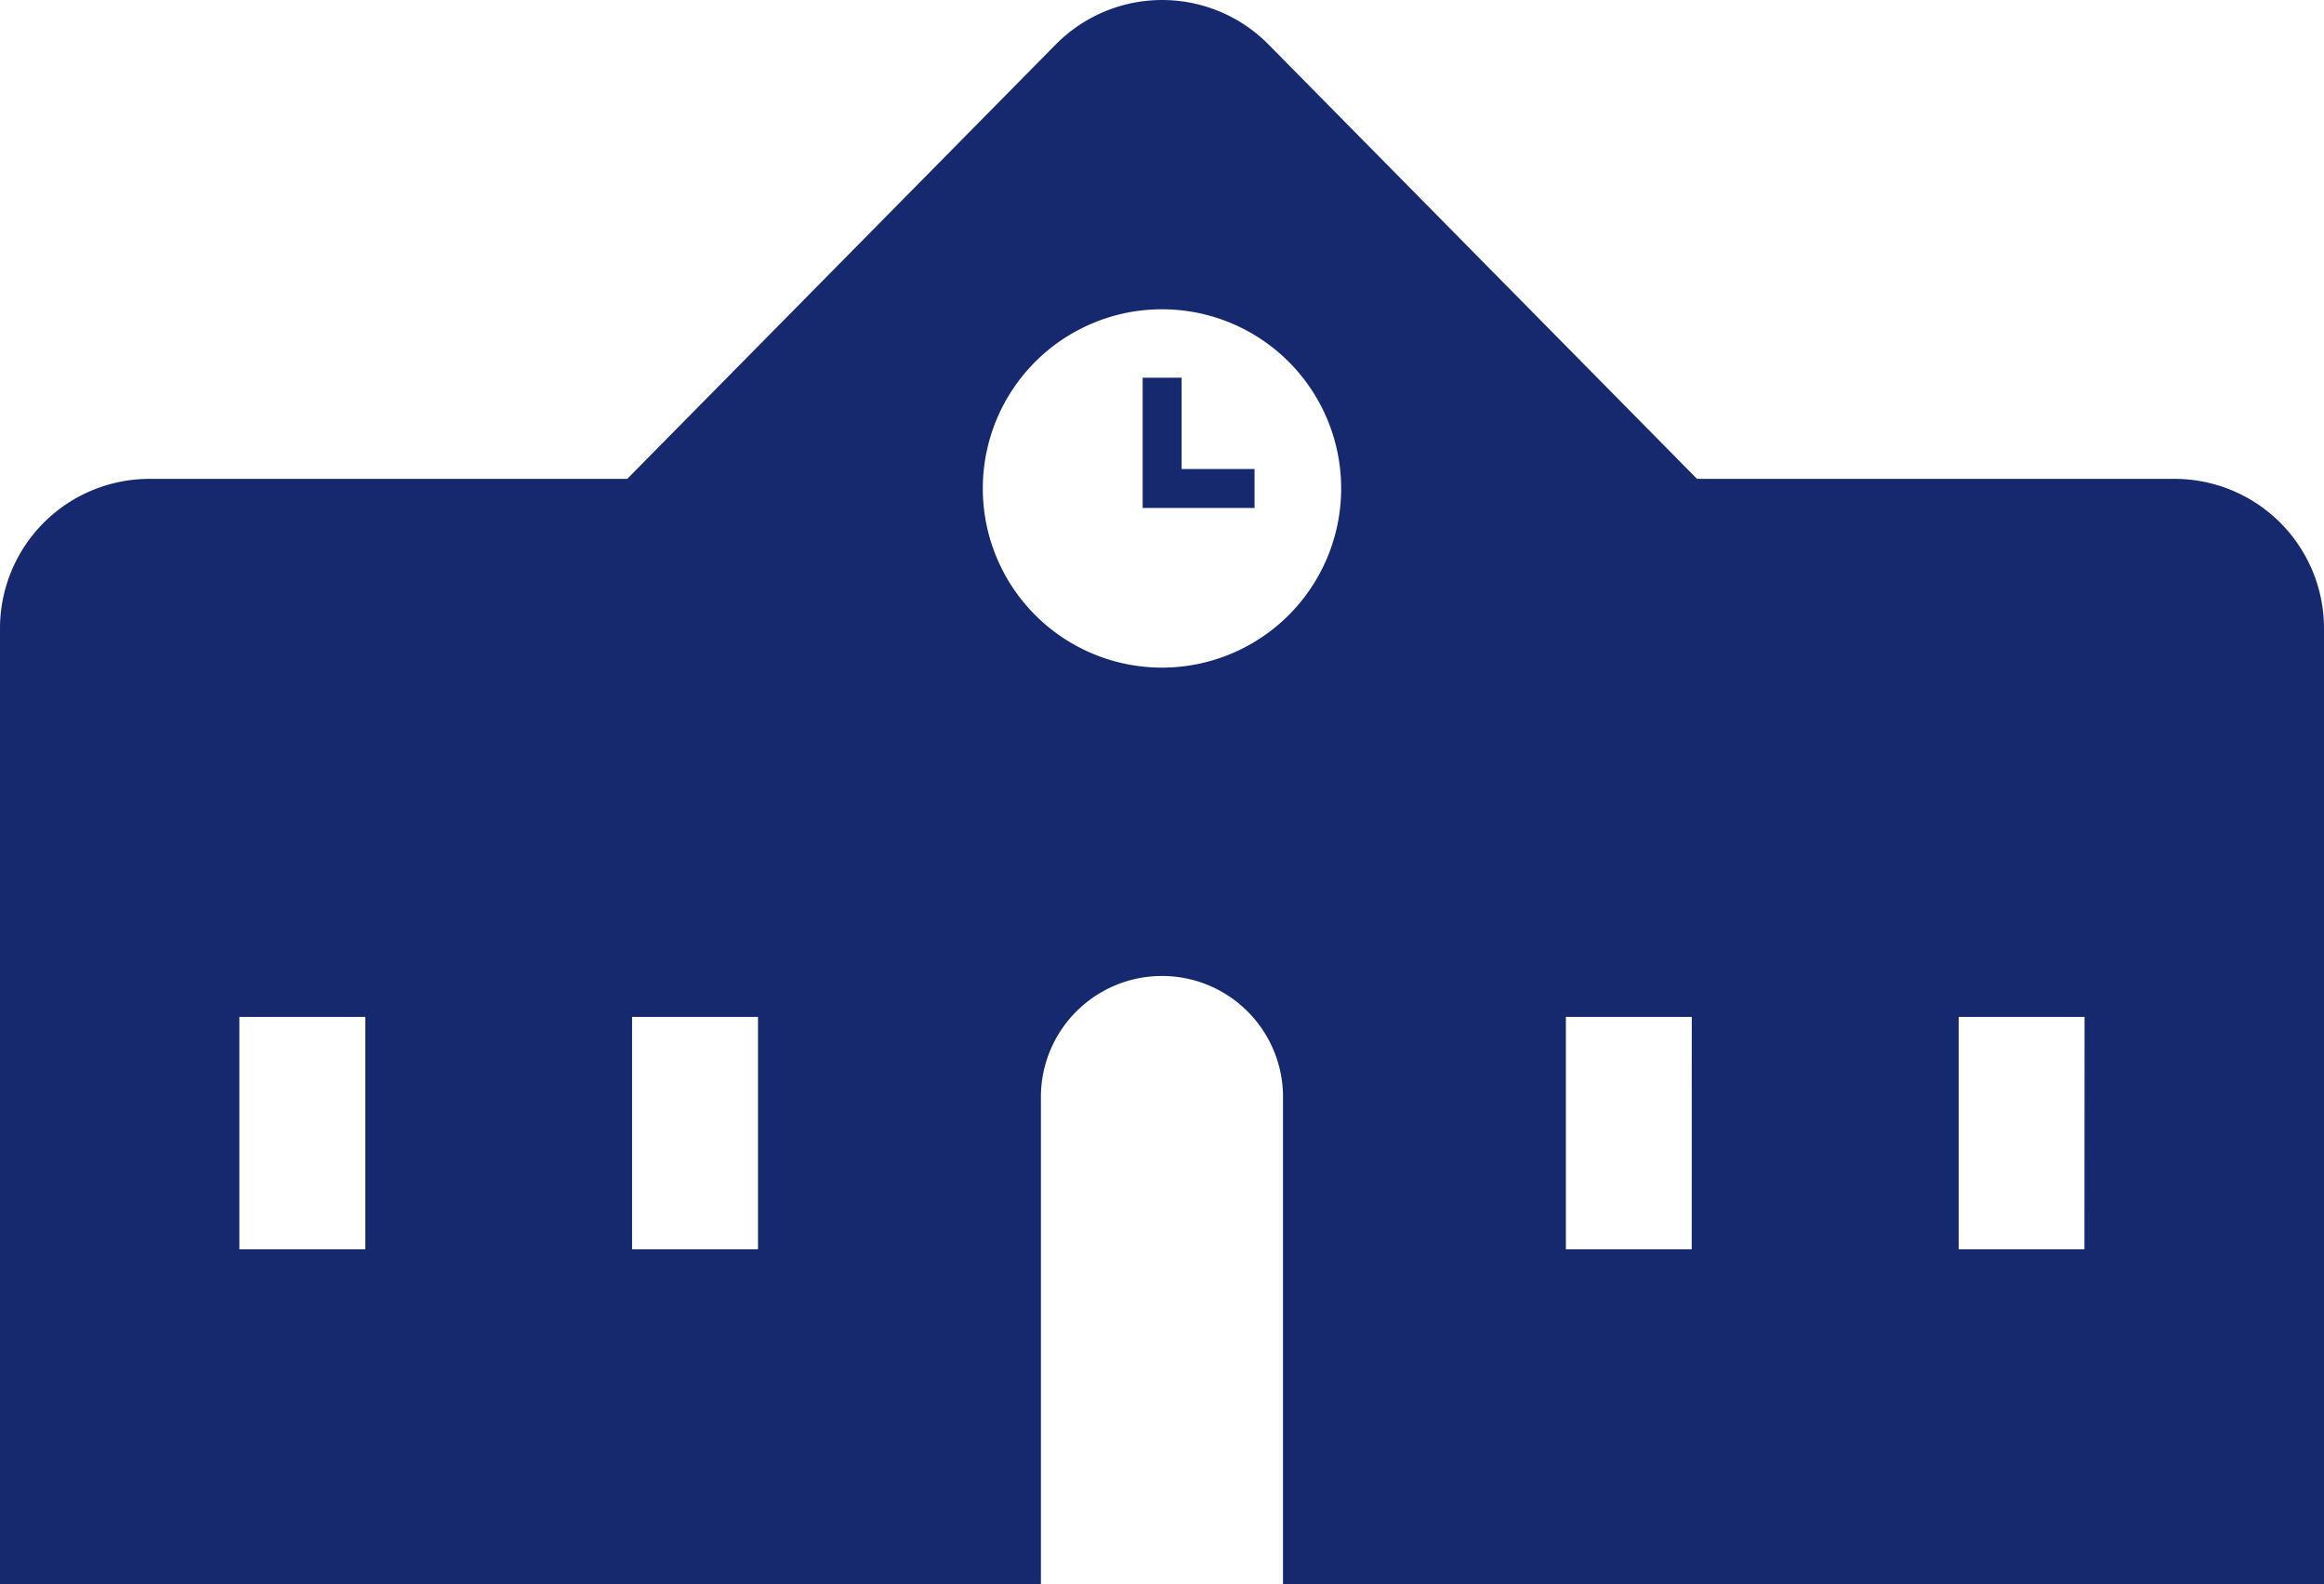 <svg xmlns="http://www.w3.org/2000/svg" xmlns:xlink="http://www.w3.org/1999/xlink" width="59.663" height="40.666" viewBox="0 0 59.663 40.666"><defs><clipPath id="a"><rect width="59.663" height="40.666" fill="none"/></clipPath></defs><g clip-path="url(#a)"><path d="M55.824,12.294H43.567l-11-11.151a3.837,3.837,0,0,0-5.464,0l-11,11.151H3.839A3.839,3.839,0,0,0,0,16.133V40.666H26.723V28.22a3.108,3.108,0,1,1,6.215,0V40.666H59.663V16.133a3.839,3.839,0,0,0-3.839-3.839M9.378,32.073H6.145V26.107H9.378Zm10.082,0H16.227V26.107H19.46ZM29.831,17.14a4.6,4.6,0,1,1,4.6-4.6,4.6,4.6,0,0,1-4.6,4.6m13.6,14.933H40.2V26.107h3.232Zm10.082,0H50.285V26.107h3.231Z" fill="#16296e"/><path d="M256,86.057h2.372" transform="translate(-226.165 -73.516)" fill="#4b4b4b"/><path d="M256,83.213v2.844h2.372" transform="translate(-226.165 -73.516)" fill="none" stroke="#16296e" stroke-miterlimit="10" stroke-width="1"/></g></svg>